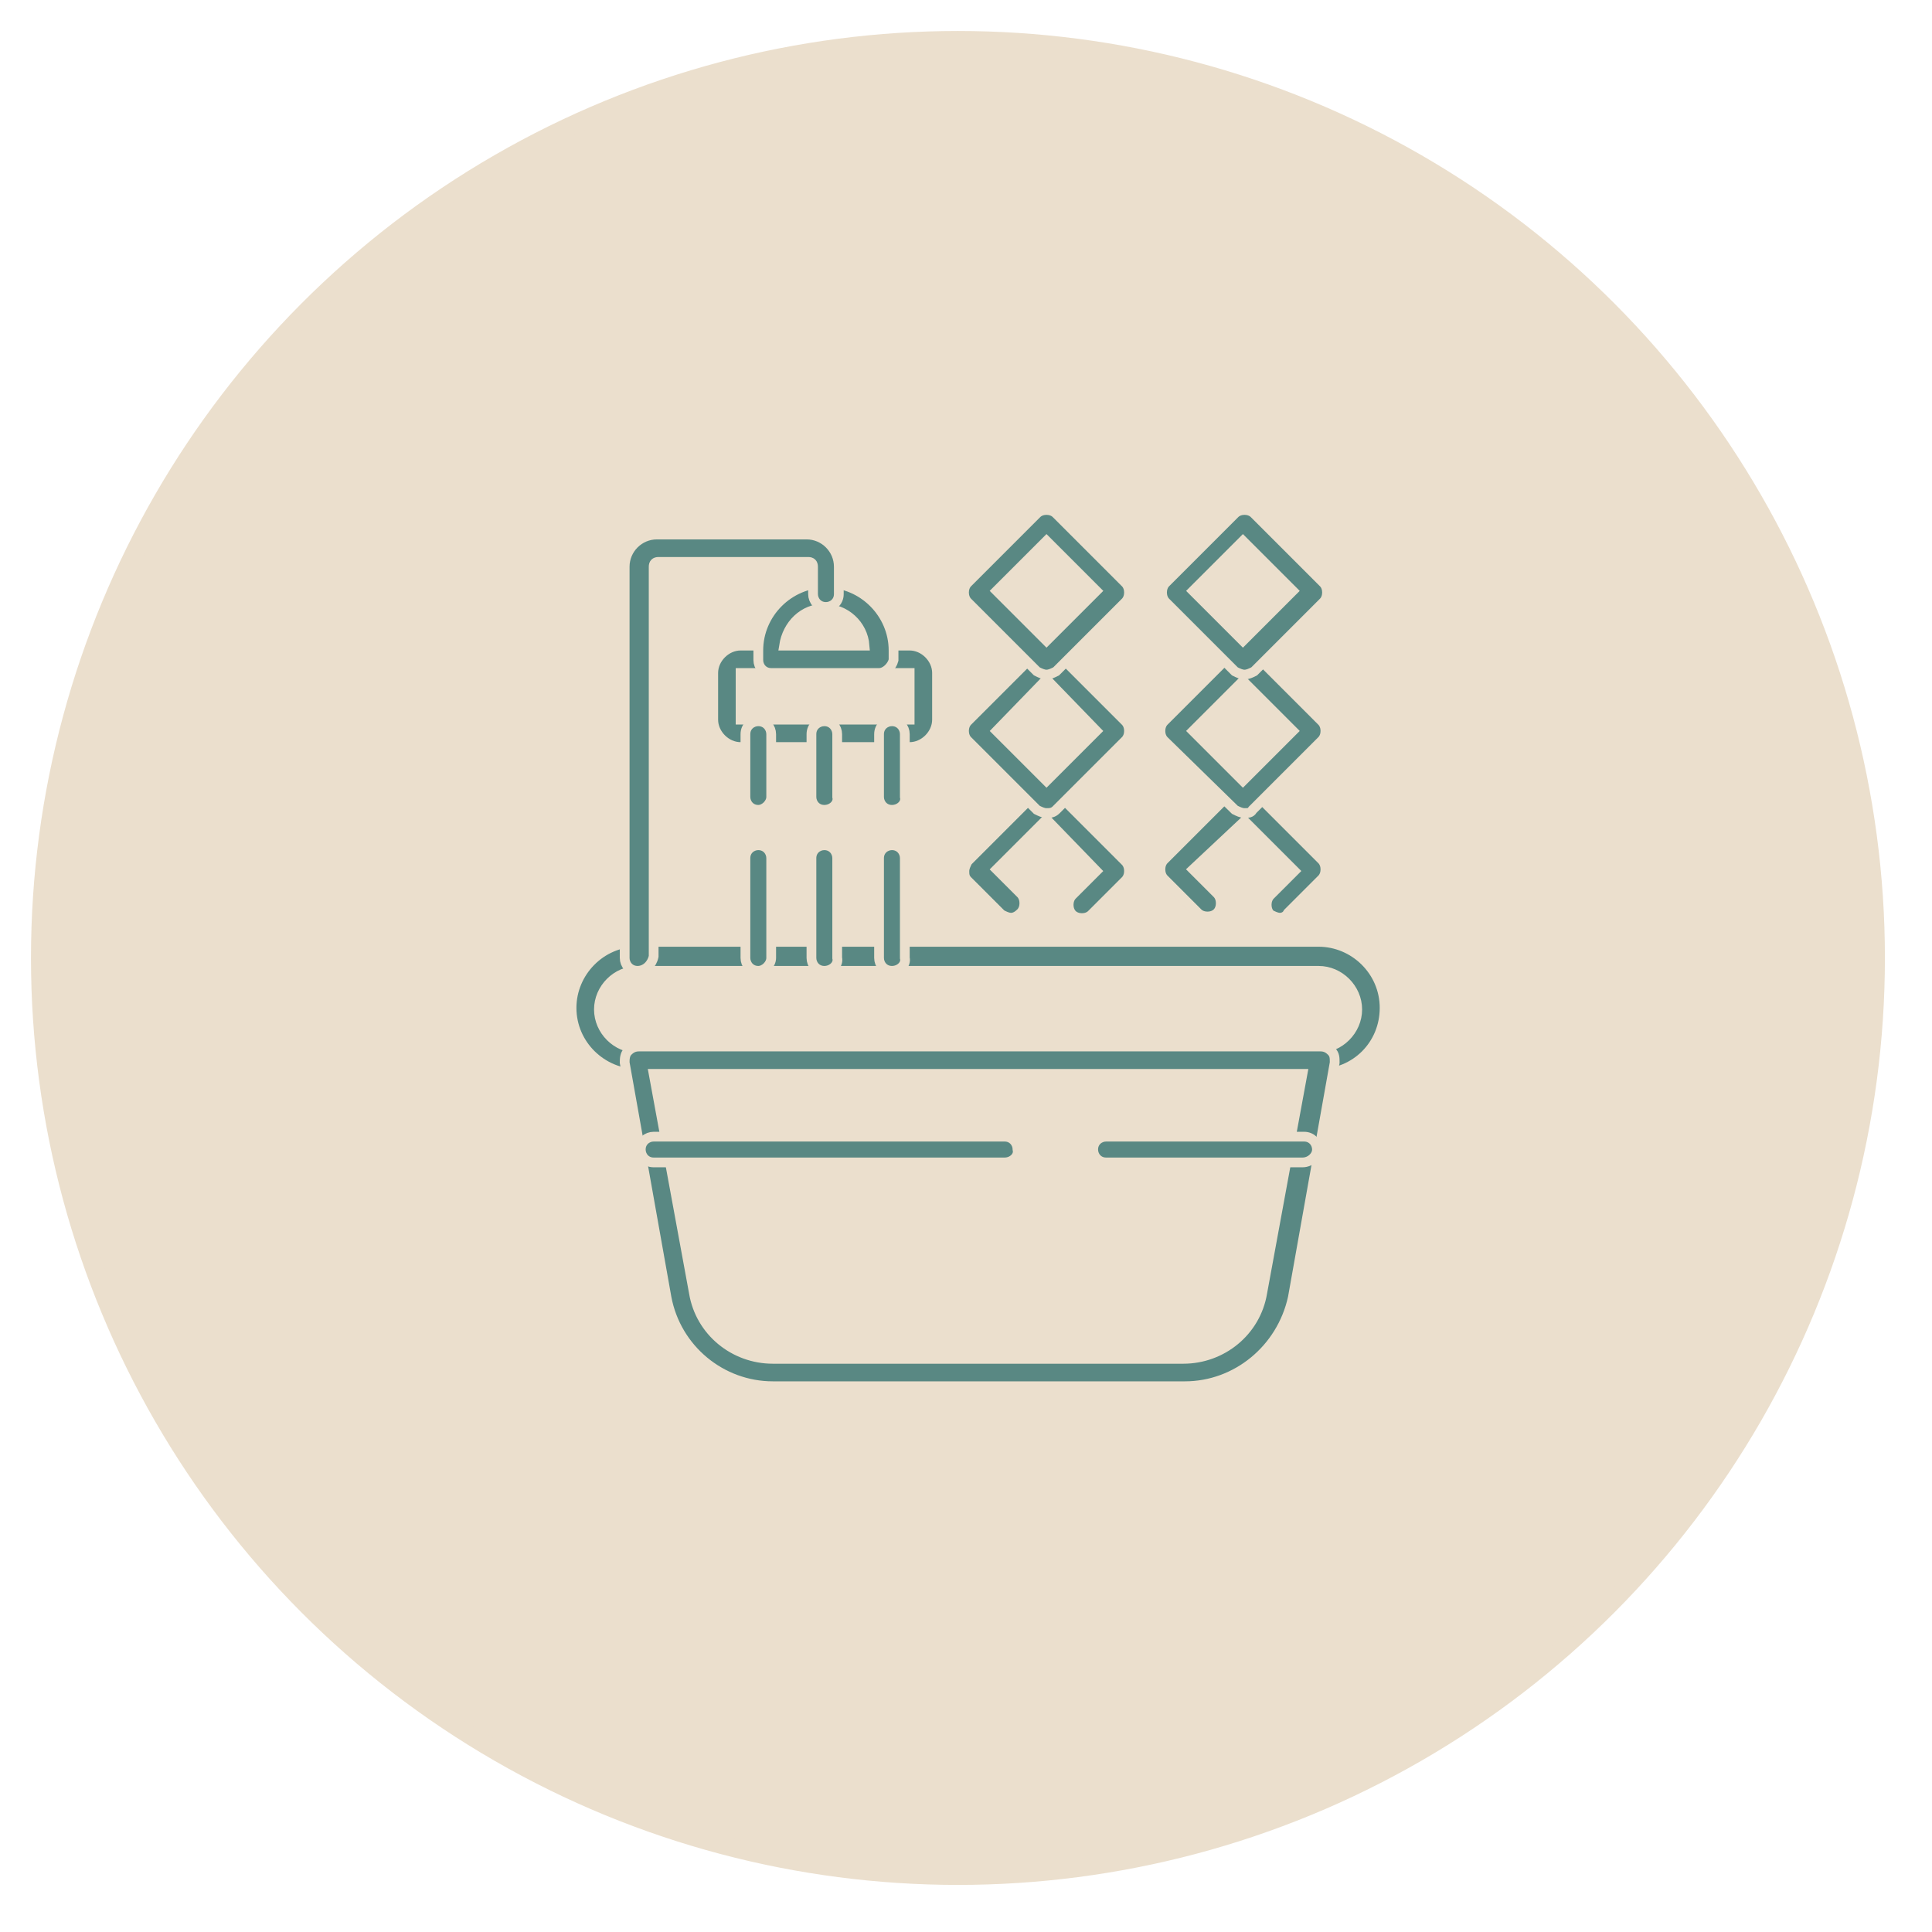<?xml version="1.0" encoding="UTF-8"?>
<!-- Generator: Adobe Illustrator 24.3.0, SVG Export Plug-In . SVG Version: 6.00 Build 0)  -->
<svg xmlns="http://www.w3.org/2000/svg" xmlns:xlink="http://www.w3.org/1999/xlink" version="1.1" id="Layer_1" x="0px" y="0px" viewBox="0 0 120 120" style="enable-background:new 0 0 120 120;" xml:space="preserve">
<style type="text/css">
	.st0{fill:#EBDFCD;stroke:#EBDFCD;stroke-width:1.151;stroke-miterlimit:10;}
	.st1{fill:#598883;stroke:#EBDFCD;stroke-width:0.606;stroke-miterlimit:10;}
</style>
<circle class="st0" cx="59.5" cy="59.5" r="57"></circle>
<path class="st1" d="M81.9,66.7H39.6c-2.2,0-4.1-1.8-4.1-4.1c0-2.2,1.8-4.1,4.1-4.1h42.3c2.2,0,4.1,1.8,4.1,4.1  C86,64.9,84.2,66.7,81.9,66.7z M39.6,60.3c-1.3,0-2.4,1.1-2.4,2.4s1.1,2.4,2.4,2.4h42.3c1.3,0,2.4-1.1,2.4-2.4s-1.1-2.4-2.4-2.4  H39.6z"></path>
<path class="st1" d="M73.6,86.1H48c-3.2,0-6-2.3-6.6-5.5L38.8,66c0-0.2,0-0.5,0.2-0.7c0.2-0.2,0.4-0.3,0.7-0.3h42.3  c0.3,0,0.5,0.1,0.7,0.3c0.2,0.2,0.2,0.4,0.2,0.7l-2.6,14.6C79.6,83.8,76.8,86.1,73.6,86.1z M40.6,66.7l2.5,13.6  c0.4,2.4,2.5,4.1,4.9,4.1h25.5c2.4,0,4.5-1.7,4.9-4.1l2.5-13.6H40.6z"></path>
<path class="st1" d="M56.5,46.4H46c-0.9,0-1.7-0.8-1.7-1.7v-2.9c0-0.9,0.8-1.7,1.7-1.7h10.5c0.9,0,1.7,0.8,1.7,1.7v2.9  C58.2,45.6,57.4,46.4,56.5,46.4z M46,41.8l0,2.9l10.5,0l0-2.9H46z"></path>
<path class="st1" d="M54.6,41.8h-6.7c-0.5,0-0.8-0.4-0.8-0.8v-0.6c0-2.3,1.9-4.2,4.2-4.2c2.3,0,4.2,1.9,4.2,4.2v0.6  C55.4,41.4,55,41.8,54.6,41.8z M48.7,40.1h5c-0.1-1.3-1.2-2.3-2.5-2.3C49.9,37.8,48.9,38.8,48.7,40.1z"></path>
<path class="st1" d="M39.6,60.3c-0.5,0-0.8-0.4-0.8-0.8V35.2c0-1.1,0.9-2,2-2h9.3c1.1,0,2,0.9,2,2v1.7c0,0.5-0.4,0.8-0.8,0.8  c-0.5,0-0.8-0.4-0.8-0.8v-1.7c0-0.2-0.1-0.3-0.3-0.3h-9.3c-0.2,0-0.3,0.1-0.3,0.3v24.2C40.5,59.9,40.1,60.3,39.6,60.3z"></path>
<path class="st1" d="M51.2,50.3c-0.5,0-0.8-0.4-0.8-0.8v-3.9c0-0.5,0.4-0.8,0.8-0.8c0.5,0,0.8,0.4,0.8,0.8v3.9  C52.1,49.9,51.7,50.3,51.2,50.3z"></path>
<path class="st1" d="M55.4,50.3c-0.5,0-0.8-0.4-0.8-0.8v-3.9c0-0.5,0.4-0.8,0.8-0.8c0.5,0,0.8,0.4,0.8,0.8v3.9  C56.3,49.9,55.9,50.3,55.4,50.3z"></path>
<path class="st1" d="M47.1,50.3c-0.5,0-0.8-0.4-0.8-0.8v-3.9c0-0.5,0.4-0.8,0.8-0.8c0.5,0,0.8,0.4,0.8,0.8v3.9  C47.9,49.9,47.5,50.3,47.1,50.3z"></path>
<path class="st1" d="M51.2,60.3c-0.5,0-0.8-0.4-0.8-0.8v-6.2c0-0.5,0.4-0.8,0.8-0.8c0.5,0,0.8,0.4,0.8,0.8v6.2  C52.1,59.9,51.7,60.3,51.2,60.3z"></path>
<path class="st1" d="M55.4,60.3c-0.5,0-0.8-0.4-0.8-0.8v-6.2c0-0.5,0.4-0.8,0.8-0.8c0.5,0,0.8,0.4,0.8,0.8v6.2  C56.3,59.9,55.9,60.3,55.4,60.3z"></path>
<path class="st1" d="M47.1,60.3c-0.5,0-0.8-0.4-0.8-0.8v-6.2c0-0.5,0.4-0.8,0.8-0.8c0.5,0,0.8,0.4,0.8,0.8v6.2  C47.9,59.9,47.5,60.3,47.1,60.3z"></path>
<path class="st1" d="M62.8,57c-0.2,0-0.4-0.1-0.6-0.2l-2.1-2.1c-0.2-0.2-0.2-0.4-0.2-0.6c0-0.2,0.1-0.4,0.2-0.6l4.3-4.3  c0.3-0.3,0.9-0.3,1.2,0l4.3,4.3c0.3,0.3,0.3,0.9,0,1.2l-2.1,2.1c-0.3,0.3-0.9,0.3-1.2,0c-0.3-0.3-0.3-0.9,0-1.2l1.5-1.5L65,50.9  L61.9,54l1.5,1.5c0.3,0.3,0.3,0.9,0,1.2C63.2,56.9,63,57,62.8,57z"></path>
<path class="st1" d="M79.5,57c-0.2,0-0.4-0.1-0.6-0.2c-0.3-0.3-0.3-0.9,0-1.2l1.5-1.5l-3.1-3.1L74.1,54l1.5,1.5  c0.3,0.3,0.3,0.9,0,1.2c-0.3,0.3-0.9,0.3-1.2,0l-2.1-2.1c-0.3-0.3-0.3-0.9,0-1.2l4.3-4.3c0.3-0.3,0.9-0.3,1.2,0l4.3,4.3  c0.3,0.3,0.3,0.9,0,1.2l-2.1,2.1C79.9,56.9,79.7,57,79.5,57z"></path>
<path class="st1" d="M65,50.5c-0.2,0-0.4-0.1-0.6-0.2L60.1,46c-0.3-0.3-0.3-0.9,0-1.2l4.3-4.3c0.3-0.3,0.9-0.3,1.2,0l4.3,4.3  c0.3,0.3,0.3,0.9,0,1.2l-4.3,4.3C65.4,50.5,65.2,50.5,65,50.5z M61.9,45.4l3.1,3.1l3.1-3.1L65,42.2L61.9,45.4z"></path>
<path class="st1" d="M77.3,50.5c-0.2,0-0.4-0.1-0.6-0.2L72.3,46c-0.3-0.3-0.3-0.9,0-1.2l4.3-4.3c0.3-0.3,0.9-0.3,1.2,0l4.3,4.3  c0.3,0.3,0.3,0.9,0,1.2l-4.3,4.3C77.7,50.5,77.5,50.5,77.3,50.5z M74.1,45.4l3.1,3.1l3.1-3.1l-3.1-3.1L74.1,45.4z"></path>
<path class="st1" d="M65,41.9c-0.2,0-0.4-0.1-0.6-0.2l-4.3-4.3c-0.3-0.3-0.3-0.9,0-1.2l4.3-4.3c0.3-0.3,0.9-0.3,1.2,0l4.3,4.3  c0.3,0.3,0.3,0.9,0,1.2l-4.3,4.3C65.4,41.8,65.2,41.9,65,41.9z M61.9,36.7l3.1,3.1l3.1-3.1L65,33.6L61.9,36.7z"></path>
<path class="st1" d="M77.3,41.9c-0.2,0-0.4-0.1-0.6-0.2l-4.3-4.3c-0.3-0.3-0.3-0.9,0-1.2l4.3-4.3c0.3-0.3,0.9-0.3,1.2,0l4.3,4.3  c0.3,0.3,0.3,0.9,0,1.2l-4.3,4.3C77.7,41.8,77.5,41.9,77.3,41.9z M74.1,36.7l3.1,3.1l3.1-3.1l-3.1-3.1L74.1,36.7z"></path>
<path class="st1" d="M62.4,72.2H40.6c-0.5,0-0.8-0.4-0.8-0.8c0-0.5,0.4-0.8,0.8-0.8h21.8c0.5,0,0.8,0.4,0.8,0.8  C63.3,71.8,62.9,72.2,62.4,72.2z"></path>
<path class="st1" d="M80.9,72.2H68.7c-0.5,0-0.8-0.4-0.8-0.8c0-0.5,0.4-0.8,0.8-0.8h12.3c0.5,0,0.8,0.4,0.8,0.8  C81.8,71.8,81.4,72.2,80.9,72.2z"></path>
</svg>
